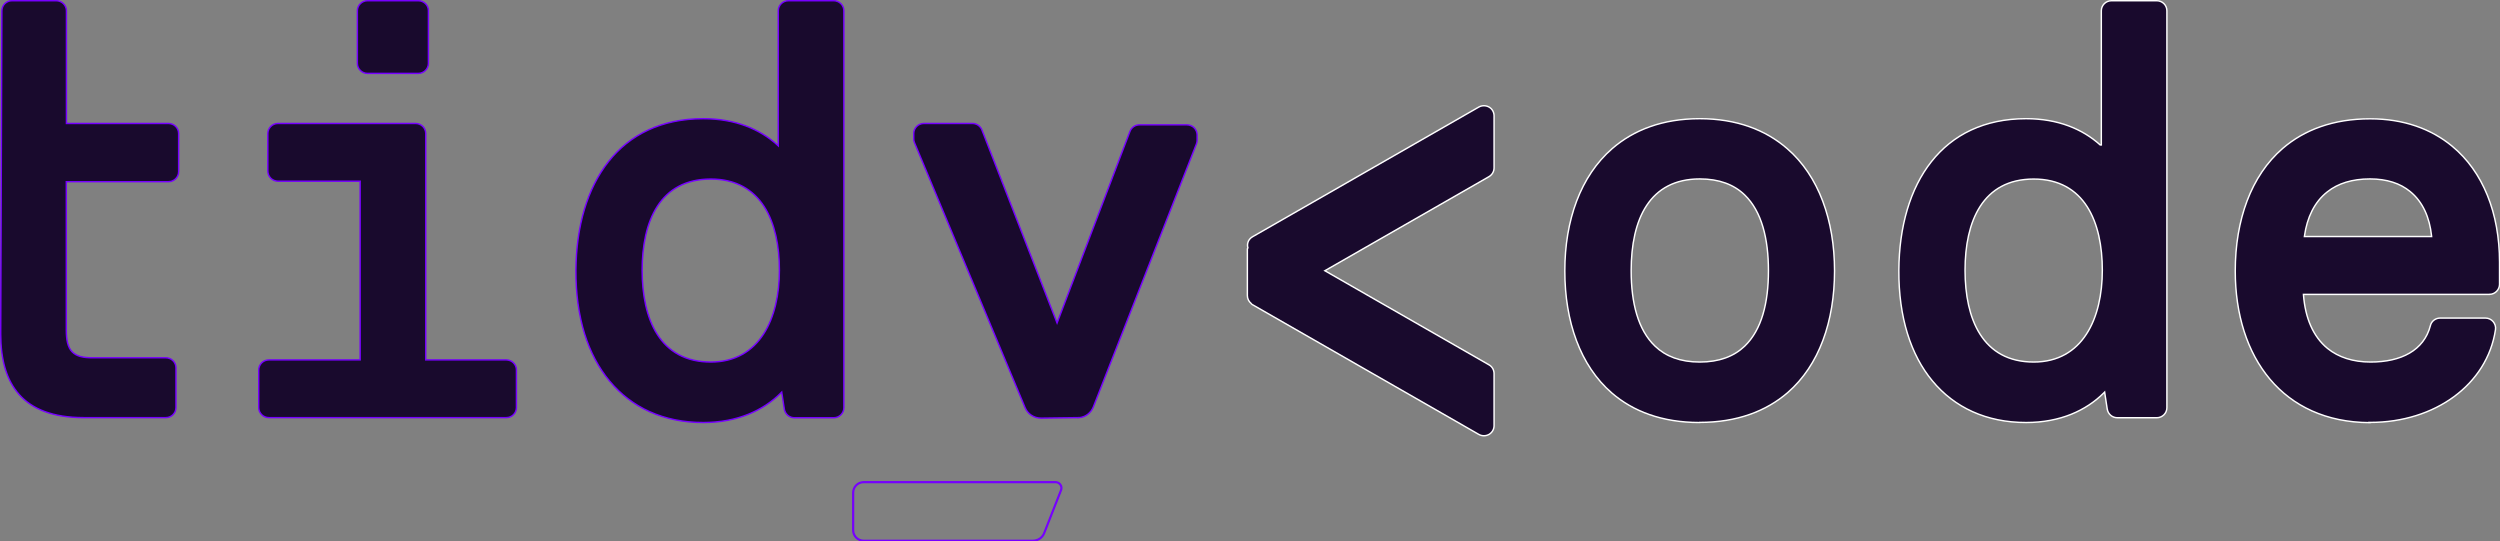 <svg width="1728" height="374" viewBox="0 0 1728 374" fill="none" xmlns="http://www.w3.org/2000/svg">
    <rect x="0" y="0" width="1728" height="374" fill="#808080" stroke="none"/>
    <g clip-path="url(#clip0_1141_958)">
        <path d="M248.443 248.762H248.943V248.262V125.738V125.238H248.443H192.146C188.306 125.238 185.128 122.155 185.128 118.27V92.306C185.128 88.5 188.226 85.338 192.146 85.338H287.257C291.096 85.338 294.275 88.421 294.275 92.306V248.262V248.762H294.775H349.936C353.775 248.762 356.954 251.845 356.954 255.73V281.694C356.954 285.5 353.855 288.662 349.936 288.662H185.851C182.012 288.662 178.833 285.579 178.833 281.694V255.73C178.833 251.924 181.932 248.762 185.851 248.762H248.443Z" fill="#190A2D" stroke="#7600FF"/>
        <path d="M46.332 125.585H45.832V126.085V228.29C45.832 234.901 46.786 240.035 49.908 243.228C53.033 246.424 57.767 247.286 63.815 247.286H114.606C118.445 247.286 121.624 250.369 121.624 254.254V281.694C121.624 285.5 118.525 288.662 114.606 288.662H57.871C36.371 288.662 22.191 282.698 13.311 272.764C4.507 262.905 0.5 248.717 0.5 230.895L1.287 7.47V7.468C1.287 3.662 4.385 0.5 8.305 0.5H38.901C42.737 0.5 45.919 3.666 45.919 7.468V84.838V85.338H46.419H116.441C120.281 85.338 123.459 88.421 123.459 92.306V118.617C123.459 122.423 120.361 125.585 116.441 125.585H46.332Z" fill="#190A2D" stroke="#7600FF"/>
        <path d="M537.114 100.059L537.948 100.809V99.687V7.468C537.948 3.662 541.047 0.5 544.966 0.5H576.262C580.102 0.5 583.28 3.583 583.28 7.468V281.781C583.28 285.587 580.181 288.749 576.262 288.749H549.075C545.653 288.749 542.712 286.239 542.138 282.831C542.138 282.829 542.138 282.828 542.137 282.827L540.478 271.98L540.329 271.007L539.631 271.701C527.578 283.673 509.786 292.048 486.046 292.048C458.733 292.048 436.587 281.772 421.305 263.313L421.304 263.312C406.362 245.364 397.905 219.352 398.079 186.786C398.297 156.555 405.862 130.363 420.569 111.741C435.263 93.135 457.122 82.038 486.046 82.038C508.222 82.038 525.147 89.292 537.114 100.059ZM443.848 186.783C443.848 203.675 446.87 219.523 454.318 231.165C461.788 242.839 473.684 250.239 491.291 250.239C508.253 250.239 520.143 242.657 527.771 230.907C535.382 219.183 538.735 203.338 538.735 186.783C538.735 170.237 535.713 154.497 528.264 142.878C520.795 131.228 508.9 123.761 491.291 123.761C473.687 123.761 461.791 131.05 454.32 142.616C446.87 154.15 443.848 169.891 443.848 186.783Z" fill="#190A2D" stroke="#7600FF"/>
        <path d="M296.111 7.457L296.111 7.457V7.468V43.765C296.111 47.571 293.012 50.733 289.093 50.733H254.038C250.199 50.733 247.02 47.65 247.02 43.765V7.468C247.02 3.662 250.119 0.5 254.038 0.5H289.093C293.022 0.5 296.192 3.669 296.111 7.457Z" fill="#190A2D" stroke="#7600FF"/>
        <path d="M721.523 368.347L721.52 368.355C720.372 371.45 717.331 373.5 713.946 373.5H596.98C593.141 373.5 589.962 370.417 589.962 366.532V366.445V340.482C589.962 336.676 593.061 333.514 596.98 333.514H729.594C732.305 333.514 734.155 336.201 733.151 338.734L733.15 338.736L721.523 368.347ZM721.989 368.529L733.615 338.918C734.752 336.053 732.654 333.014 729.594 333.014H596.98C592.784 333.014 589.462 336.4 589.462 340.482V366.445V366.532C589.462 370.7 592.872 374 596.98 374H713.946C717.53 374 720.765 371.829 721.989 368.529Z" fill="#190A2D" stroke="#7600FF"/>
        <path d="M746.089 288.678L746.123 288.645L744.886 288.662L719.709 289.009L719.707 289.009C714.836 289.093 710.394 286.257 708.552 281.765L708.551 281.762L632.147 98.713L632.14 98.697L632.132 98.681C631.74 97.902 631.574 96.942 631.574 96.04V92.306C631.574 88.5 634.672 85.338 638.592 85.338H672.16C675.012 85.338 677.627 87.121 678.689 89.797C678.689 89.797 678.689 89.798 678.689 89.799L730.177 222.046L730.649 223.256L731.111 222.042L781.026 90.836C781.026 90.835 781.026 90.835 781.026 90.834C782.089 88.076 784.7 86.293 787.64 86.293H820.422C824.262 86.293 827.44 89.376 827.44 93.261V96.995C827.44 97.885 827.278 98.69 826.952 99.5L826.95 99.505L755.704 281.251L755.704 281.251C754.098 285.352 750.407 288.203 746.089 288.678Z" fill="#190A2D" stroke="#7600FF"/>
        <path d="M862.48 171.464L862.56 171.305L862.521 171.13L862.35 170.367C861.954 167.641 863.325 165.063 865.692 163.684C865.693 163.683 865.694 163.683 865.694 163.683L1022.16 73.987C1022.16 73.987 1022.17 73.986 1022.17 73.986C1024.38 72.768 1026.99 72.768 1029.2 73.987C1031.39 75.197 1032.7 77.541 1032.7 80.062V116.012C1032.7 118.523 1031.4 120.791 1029.19 122.092C1029.19 122.093 1029.19 122.093 1029.19 122.094L916.509 186.697L915.752 187.13L916.509 187.564L1029.19 252.17L1029.2 252.174C1031.39 253.383 1032.7 255.727 1032.7 258.248V294.198C1032.7 296.708 1031.4 298.975 1029.19 300.277C1026.98 301.492 1024.37 301.492 1022.17 300.275C1022.17 300.274 1022.16 300.274 1022.16 300.273L865.699 210.58C865.697 210.58 865.696 210.579 865.695 210.578C865.286 210.334 865.02 210.125 864.822 209.796L864.778 209.725L864.714 209.671C863.161 208.372 862.184 206.425 862.184 204.324V172.053L862.392 171.638L862.48 171.464Z" fill="#190A2D" stroke="white"/>
        <path d="M1174.82 291.962H1174.61L1174.52 292.048C1148.76 292.007 1128.76 284.32 1114.04 271.59C1092.24 252.699 1081.6 222.208 1081.6 187.217C1081.6 152.229 1092.5 121.65 1114.39 102.67C1129.24 89.818 1149.22 82.038 1174.82 82.038C1200.41 82.038 1220.4 89.818 1235.24 102.67L1235.25 102.67C1257.22 121.649 1268.03 152.488 1268.03 187.217C1268.03 221.947 1257.48 252.438 1235.6 271.416C1220.75 284.181 1200.76 291.962 1174.82 291.962ZM1205.94 134.757L1205.94 134.757C1198.48 127.528 1188.2 123.675 1174.9 123.675C1157.61 123.675 1145.71 130.588 1138.16 142.026C1130.63 153.431 1127.46 169.284 1127.46 187.13C1127.46 209.317 1132.18 227.987 1143.96 239.245C1151.41 246.385 1161.6 250.239 1174.82 250.239H1174.9C1188.2 250.239 1198.48 246.386 1205.93 239.245L1205.93 239.244C1217.71 227.899 1222.35 209.317 1222.35 187.13C1222.35 164.944 1217.71 146.189 1205.94 134.757Z" fill="#190A2D" stroke="white"/>
        <path d="M1451.51 100.059L1451.65 100.187H1451.85H1451.93H1452.43V99.687V7.468C1452.43 3.662 1455.53 0.5 1459.45 0.5H1490.75C1494.67 0.5 1497.76 3.579 1497.76 7.468V281.781C1497.76 285.587 1494.67 288.749 1490.75 288.749H1463.47C1460.05 288.749 1457.11 286.239 1456.54 282.831C1456.53 282.829 1456.53 282.828 1456.53 282.827L1454.87 271.98L1454.73 271.007L1454.03 271.701C1441.97 283.673 1424.18 292.048 1400.44 292.048C1373.13 292.048 1350.98 281.772 1335.7 263.313L1335.7 263.312C1320.76 245.364 1312.3 219.352 1312.48 186.786C1312.69 156.555 1320.26 130.363 1334.97 111.741C1349.66 93.135 1371.52 82.038 1400.44 82.038C1422.62 82.038 1439.54 89.292 1451.51 100.059ZM1358.24 186.783C1358.24 203.675 1361.27 219.523 1368.72 231.165C1376.18 242.839 1388.08 250.239 1405.69 250.239C1422.65 250.239 1434.54 242.657 1442.17 230.907C1449.78 219.183 1453.13 203.338 1453.13 186.783C1453.13 170.237 1450.11 154.497 1442.66 142.878C1435.19 131.228 1423.3 123.761 1405.69 123.761C1388.08 123.761 1376.19 131.05 1368.72 142.616C1361.27 154.15 1358.24 169.891 1358.24 186.783Z" fill="#190A2D" stroke="white"/>
        <path d="M1638.48 291.962H1637.67L1637.76 292.133C1607.82 291.933 1584.73 280.713 1569.07 262.181C1553.27 243.47 1545.01 217.262 1545.01 187.304C1545.01 152.055 1555.91 121.477 1577.79 102.584C1592.64 89.819 1612.63 82.125 1638.22 82.125C1661.54 82.125 1680.49 89.125 1694.9 101.028L1694.9 101.028C1716.26 118.623 1727.68 147.379 1727.68 181.312V196.508C1727.68 200.31 1724.49 203.476 1720.66 203.476V203.976C1720.66 203.476 1720.66 203.476 1720.66 203.476H1720.65H1720.65H1720.64H1720.63H1720.61H1720.6H1720.58H1720.56H1720.54H1720.51H1720.49H1720.46H1720.42H1720.39H1720.35H1720.31H1720.27H1720.23H1720.18H1720.14H1720.09H1720.03H1719.98H1719.92H1719.86H1719.8H1719.74H1719.67H1719.61H1719.54H1719.46H1719.39H1719.31H1719.23H1719.15H1719.07H1718.99H1718.9H1718.81H1718.72H1718.63H1718.53H1718.43H1718.33H1718.23H1718.13H1718.02H1717.92H1717.81H1717.7H1717.58H1717.47H1717.35H1717.23H1717.11H1716.99H1716.86H1716.73H1716.6H1716.47H1716.34H1716.21H1716.07H1715.93H1715.79H1715.65H1715.5H1715.36H1715.21H1715.06H1714.91H1714.76H1714.6H1714.44H1714.28H1714.12H1713.96H1713.8H1713.63H1713.46H1713.3H1713.12H1712.95H1712.78H1712.6H1712.42H1712.24H1712.06H1711.88H1711.7H1711.51H1711.32H1711.13H1710.94H1710.75H1710.55H1710.36H1710.16H1709.96H1709.76H1709.56H1709.36H1709.15H1708.94H1708.74H1708.53H1708.31H1708.1H1707.89H1707.67H1707.45H1707.24H1707.02H1706.79H1706.57H1706.35H1706.12H1705.89H1705.66H1705.43H1705.2H1704.97H1704.73H1704.5H1704.26H1704.02H1703.78H1703.54H1703.3H1703.05H1702.81H1702.56H1702.32H1702.07H1701.82H1701.56H1701.31H1701.06H1700.8H1700.55H1700.29H1700.03H1699.77H1699.51H1699.24H1698.98H1698.72H1698.45H1698.18H1697.91H1697.64H1697.37H1697.1H1696.83H1696.55H1696.28H1696H1695.72H1695.45H1695.17H1694.89H1694.6H1694.32H1694.04H1693.75H1693.47H1693.18H1692.89H1692.6H1692.31H1692.02H1691.73H1691.44H1691.15H1690.85H1690.56H1690.26H1689.96H1689.66H1689.36H1689.06H1688.76H1688.46H1688.16H1687.86H1687.55H1687.25H1686.94H1686.63H1686.33H1686.02H1685.71H1685.4H1685.09H1684.78H1684.46H1684.15H1683.84H1683.52H1683.21H1682.89H1682.57H1682.26H1681.94H1681.62H1681.3H1680.98H1680.66H1680.34H1680.02H1679.69H1679.37H1679.05H1678.72H1678.4H1678.07H1677.74H1677.42H1677.09H1676.76H1676.43H1676.1H1675.77H1675.44H1675.11H1674.78H1674.45H1674.12H1673.79H1673.45H1673.12H1672.78H1672.45H1672.12H1671.78H1671.44H1671.11H1670.77H1670.43H1670.1H1669.76H1669.42H1669.08H1668.74H1668.4H1668.06H1667.72H1667.38H1667.04H1666.7H1666.36H1666.02H1665.68H1665.34H1664.99H1664.65H1664.31H1663.96H1663.62H1663.28H1662.93H1662.59H1662.25H1661.9H1661.56H1661.21H1660.87H1660.52H1660.18H1659.83H1659.49H1659.14H1658.8H1658.45H1658.11H1657.76H1657.41H1657.07H1656.72H1656.38H1656.03H1655.68H1655.34H1654.99H1654.64H1654.3H1653.95H1653.61H1653.26H1652.91H1652.57H1652.22H1651.88H1651.53H1651.18H1650.84H1650.49H1650.15H1649.8H1649.46H1649.11H1648.77H1648.42H1648.08H1647.73H1647.39H1647.04H1646.7H1646.35H1646.01H1645.67H1645.32H1644.98H1644.64H1644.3H1643.95H1643.61H1643.27H1642.93H1642.59H1642.25H1641.91H1641.57H1641.23H1640.89H1640.55H1640.21H1639.87H1639.53H1639.19H1638.86H1638.52H1638.18H1637.84H1637.51H1637.17H1636.84H1636.5H1636.17H1635.84H1635.5H1635.17H1634.84H1634.51H1634.18H1633.84H1633.51H1633.18H1632.86H1632.53H1632.2H1631.87H1631.54H1631.22H1630.89H1630.57H1630.24H1629.92H1629.59H1629.27H1628.95H1628.63H1628.31H1627.99H1627.67H1627.35H1627.03H1626.71H1626.4H1626.08H1625.77H1625.45H1625.14H1624.82H1624.51H1624.2H1623.89H1623.58H1623.27H1622.96H1622.65H1622.35H1622.04H1621.74H1621.43H1621.13H1620.83H1620.52H1620.22H1619.92H1619.62H1619.33H1619.03H1618.73H1618.44H1618.14H1617.85H1617.55H1617.26H1616.97H1616.68H1616.39H1616.11H1615.82H1615.53H1615.25H1614.96H1614.68H1614.4H1614.12H1613.84H1613.56H1613.28H1613.01H1612.73H1612.46H1612.19H1611.91H1611.64H1611.37H1611.1H1610.84H1610.57H1610.31H1610.04H1609.78H1609.52H1609.26H1609H1608.74H1608.48H1608.23H1607.97H1607.72H1607.47H1607.22H1606.97H1606.72H1606.48H1606.23H1605.99H1605.74H1605.5H1605.26H1605.02H1604.79H1604.55H1604.32H1604.08H1603.85H1603.62H1603.39H1603.16H1602.94H1602.71H1602.49H1602.27H1602.05H1601.83H1601.61H1601.4H1601.18H1600.97H1600.76H1600.55H1600.34H1600.13H1599.93H1599.72H1599.52H1599.32H1599.12H1598.92H1598.73H1598.53H1598.34H1598.15H1597.96H1597.77H1597.59H1597.4H1597.22H1597.04H1596.86H1596.68H1596.5H1596.33H1596.16H1595.99H1595.82H1595.65H1595.48H1595.32H1595.16H1595H1594.84H1594.68H1594.53H1594.37H1594.22H1594.07H1593.92H1593.78H1593.63H1593.49H1593.35H1593.21H1593.08H1592.94H1592.81H1592.68H1592.14L1592.18 204.015C1593.41 219.731 1598.78 232.645 1608.79 240.834L1608.8 240.836C1616.33 246.912 1626.33 250.239 1638.57 250.239C1659.66 250.239 1675.43 242.194 1679.88 225.117L1679.88 225.117L1679.88 225.104C1680.61 221.958 1683.46 219.846 1686.65 219.846H1717.95C1719.99 219.846 1721.95 220.739 1723.25 222.275C1724.56 223.824 1725.21 225.851 1724.88 227.863L1724.88 227.868C1719.16 265.855 1682.98 291.962 1638.48 291.962ZM1592.88 162.919L1592.8 163.49H1593.38H1680.18H1680.74L1680.68 162.938C1679.36 150.434 1674.69 139.526 1665.9 132.385C1659.06 126.738 1649.76 123.675 1638.13 123.675C1625.72 123.675 1615.99 126.824 1608.72 132.552C1599.58 139.689 1594.64 150.593 1592.88 162.919Z" fill="#190A2D" stroke="white"/>
    </g>
    <defs>
        <clipPath id="clip0_1141_958">
            <rect width="1728" height="374" fill="white"/>
        </clipPath>
    </defs>
</svg>
